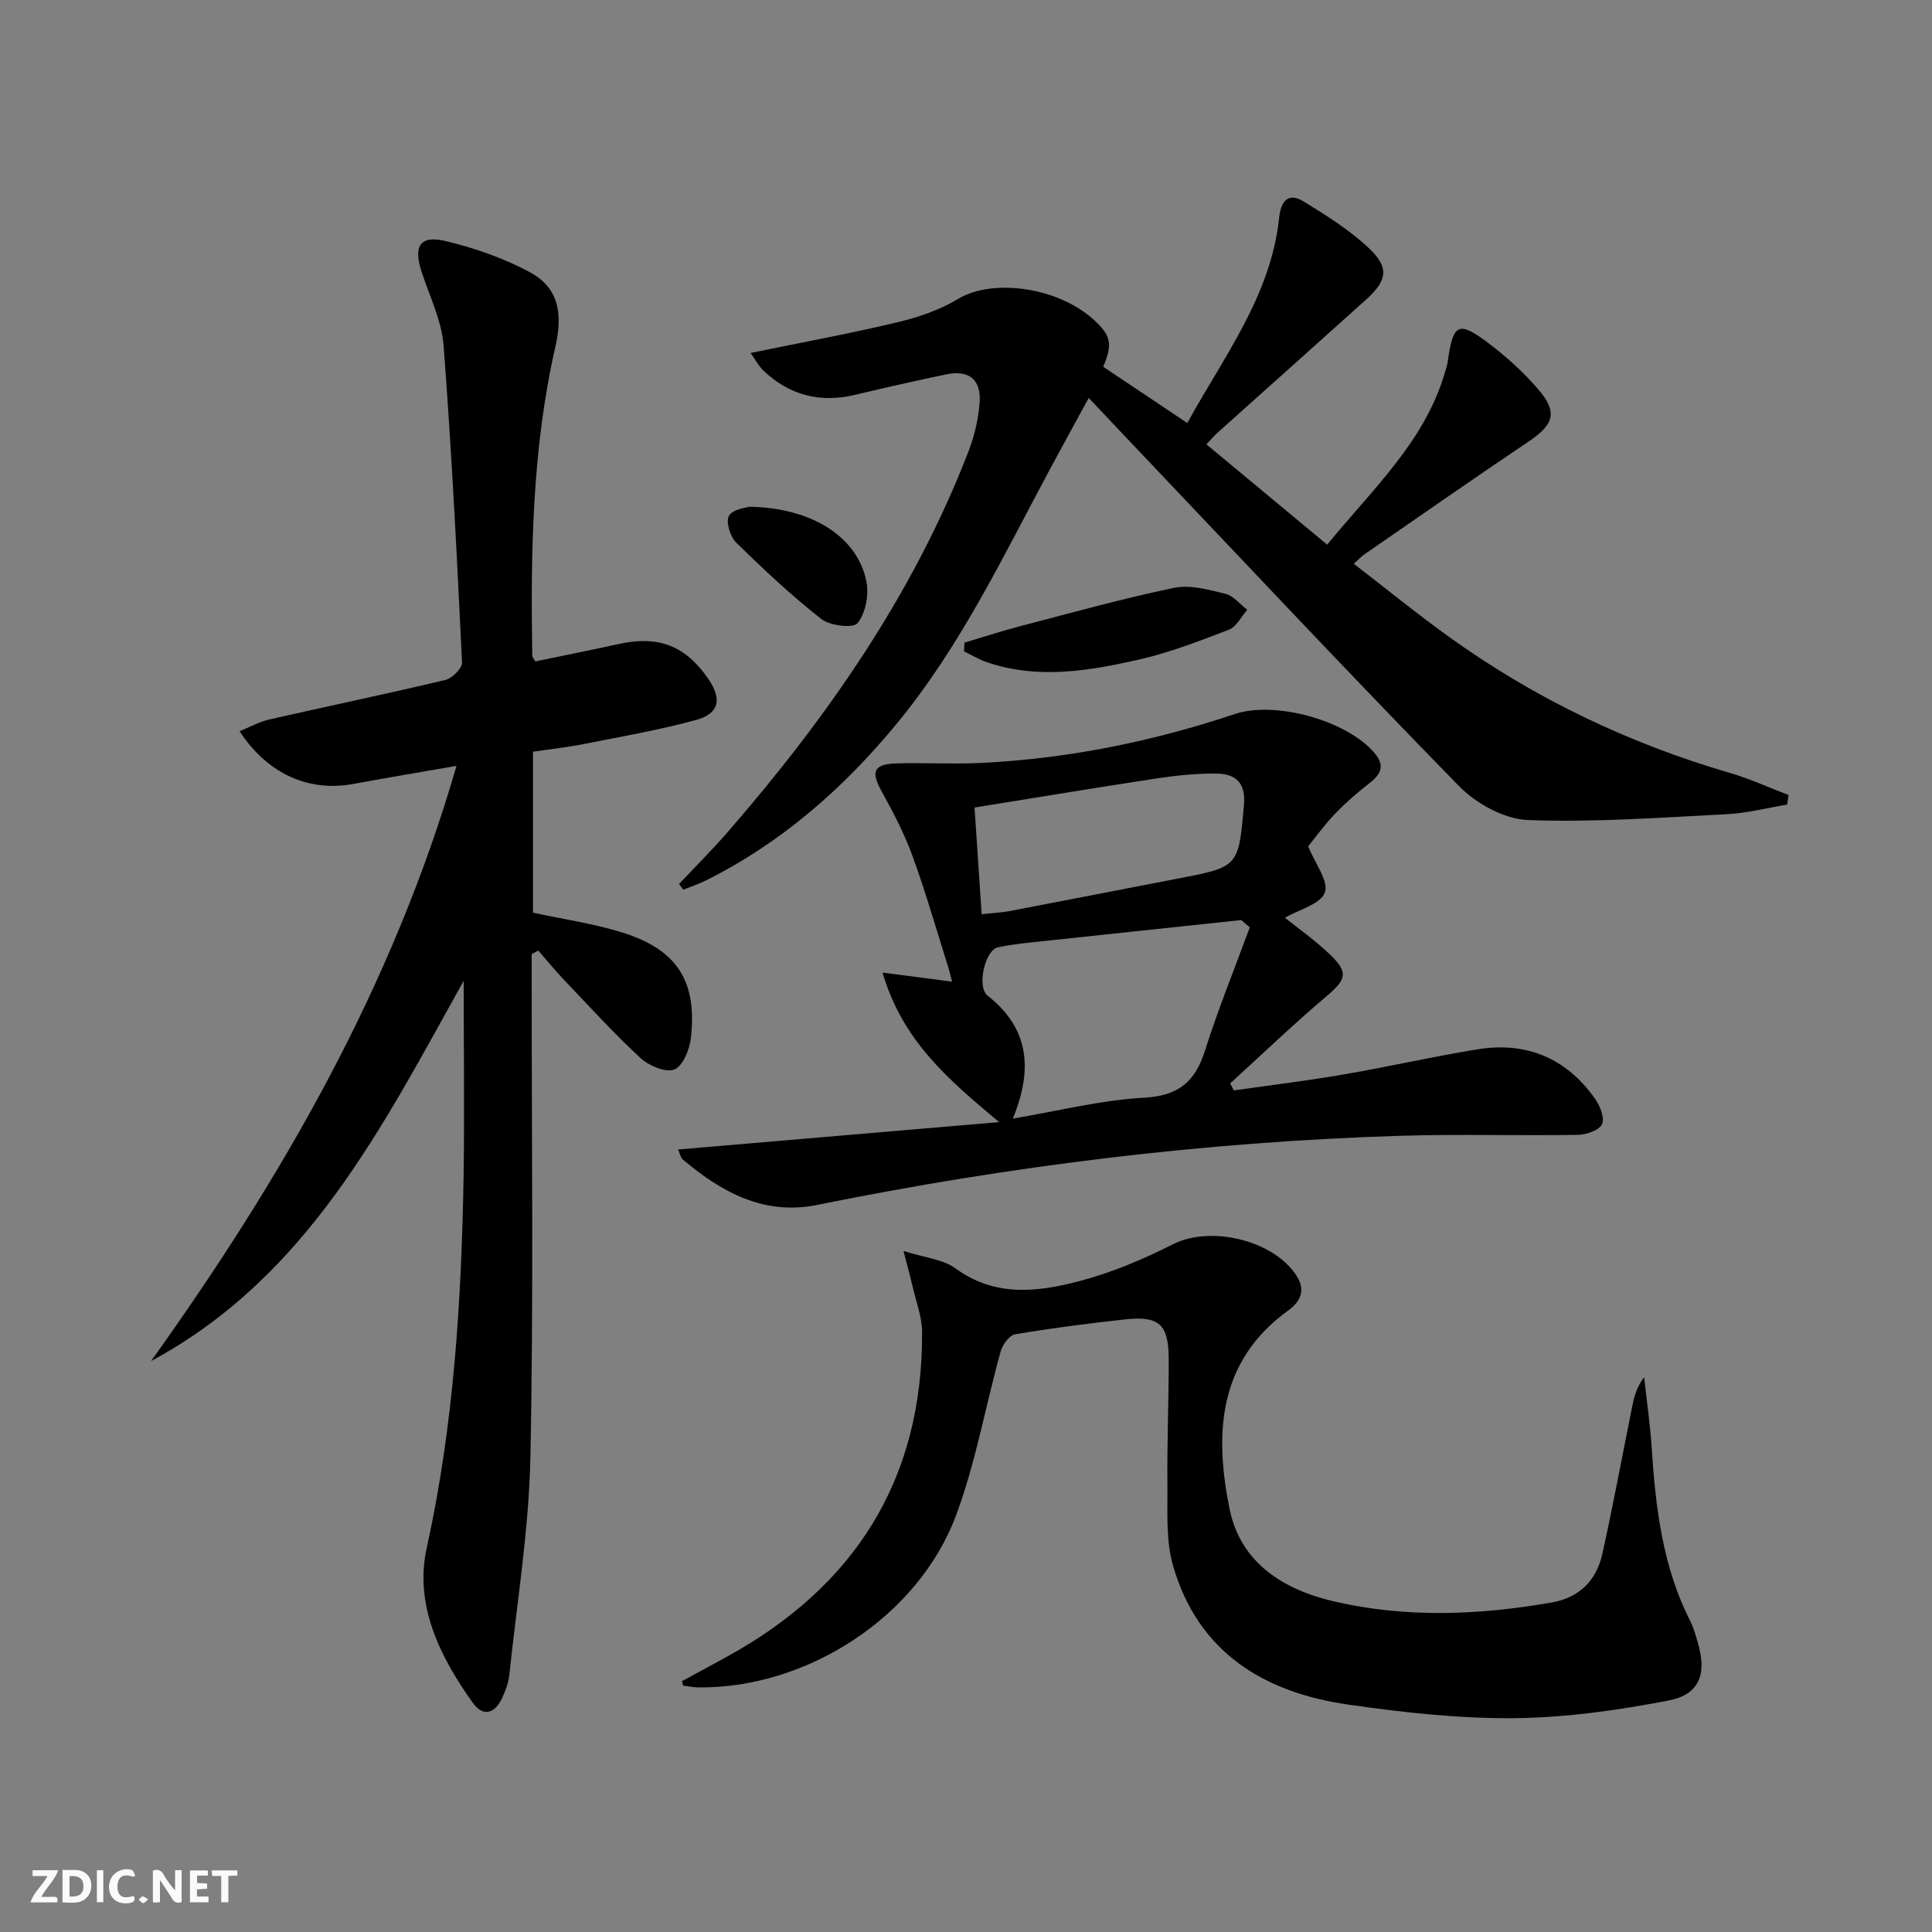 <svg enable-background="new 0 0 400 400" viewBox="0 0 400 400" xmlns="http://www.w3.org/2000/svg"><rect x="0" y="0" width="400" height="400" fill="#808080" stroke="none"/><g fill="#fbfafa"><path d="m37.59 393.81c-.92.31-1.52.05-2-.78-.7-1.2-1.52-2.34-2.47-3.78v4.59c-.55.03-.95.05-1.41.07-.03-.37-.06-.64-.06-.91 0-1.91 0-3.81 0-5.7 1.13-.41 1.77-.03 2.29.91.62 1.11 1.38 2.14 2.31 3.19v-4.2h1.35v6.61z"/><path d="m12.94 393.88v-6.75c1.9.19 3.93-.54 5.37 1.29.8 1.01.78 2.88.03 3.97-1.37 1.97-3.4 1.51-5.4 1.49m1.45-1.22c2.04.12 2.92-.58 2.89-2.21-.03-1.51-.98-2.19-2.89-2z"/><path d="m11.81 393.87h-5.49c.68-2.18 2.47-3.48 3.51-5.45h-3.08v-1.21h5.29c-.71 2.13-2.44 3.48-3.47 5.51.86 0 1.63.04 2.39-.01.79-.05 1.14.21.85 1.16"/><path d="m39.33 393.86v-6.61h3.7v1.07h-2.22v1.52c.68.04 1.34.09 2.07.13v1.07c-.72.05-1.38.09-2.1.14v1.48h2.4v1.19h-3.85z"/><path d="m27.71 388.56c-1.15-.3-2.46-.61-3.1.64-.37.73-.41 1.93-.06 2.67.63 1.35 1.99.93 3.17.68.35.94-.01 1.32-.93 1.46-1.62.25-3.05-.27-3.76-1.48-.73-1.25-.6-3.03.31-4.17.88-1.11 2.71-1.7 4-1.16.32.13.44.74.65 1.12-.1.08-.19.16-.28.24"/><path d="m49.15 387.24v1.07c-.59.02-1.17.05-1.87.08v5.44h-1.48v-5.44h-1.85c-.05-.4-.08-.73-.13-1.15z"/><path d="m20.06 387.21h1.33v6.62h-1.33z"/><path d="m30.68 393.25c-.49.38-.8.79-1.05.76-.32-.05-.6-.45-.9-.7.26-.24.51-.64.8-.67.29-.04.62.3 1.15.61"/></g><path d="m96 203.07c-16.61 29.7-32.1 61.17-64.72 78.72 27-37.74 49.96-77.41 63.24-123.23-7.78 1.36-14.59 2.49-21.39 3.75-9.15 1.69-17.71-2.02-23.53-10.92 2.18-.87 4.12-1.97 6.2-2.44 12.12-2.76 24.3-5.29 36.39-8.17 1.42-.34 3.52-2.42 3.47-3.6-1.05-21.9-2.15-43.8-3.82-65.66-.4-5.15-2.88-10.15-4.53-15.18-1.79-5.44-.37-7.73 5.09-6.4 5.91 1.43 11.83 3.49 17.18 6.35 5.89 3.14 7.06 8.24 5.4 15.51-4.8 21.09-5.13 42.52-4.78 64 0 .28.3.55.64 1.14 5.72-1.19 11.56-2.36 17.38-3.63 8.19-1.78 13.8.42 18.5 7.36 2.77 4.1 2.18 7.09-2.6 8.39-7.66 2.09-15.53 3.45-23.33 5-3.39.67-6.83 1.04-10.44 1.57v33.33c6.25 1.35 12.33 2.23 18.13 3.99 11.65 3.54 15.92 10.07 14.55 22.04-.27 2.36-1.69 5.78-3.43 6.44-1.82.68-5.25-.77-6.97-2.36-5.49-5.07-10.55-10.63-15.72-16.05-1.91-2-3.65-4.15-5.47-6.22-.45.25-.9.5-1.36.75v5.24c-.02 33 .41 66.01-.27 98.99-.31 15.04-2.79 30.04-4.37 45.06-.17 1.61-.79 3.23-1.48 4.72-1.49 3.2-3.93 4-6.08.98-6.82-9.57-12.14-20.23-9.53-32.07 5.59-25.35 7.18-50.98 7.63-76.76.21-13.64.02-27.28.02-40.64z" fill="#000001"/><path d="m155.4 73.08c10.79-2.22 20.7-4.04 30.5-6.38 4.32-1.03 8.73-2.56 12.51-4.84 7.08-4.26 20.85-2.48 28.34 4.62 3.27 3.1 3.61 4.79 1.66 9.46 5.57 3.72 11.2 7.49 17.41 11.64 7.6-13.85 17.31-26.33 19.01-42.5.36-3.45 1.87-5.35 5.14-3.33 4.76 2.94 9.63 5.97 13.63 9.81 4.1 3.94 3.53 6.6-.79 10.49-10.27 9.25-20.58 18.43-30.87 27.66-.61.55-1.14 1.2-2.16 2.29 8.22 6.83 16.35 13.58 25 20.77 9.39-11.53 20.11-21.23 24.34-35.52.24-.8.5-1.6.62-2.41 1.14-8.03 2.21-8.56 8.89-3.45 3.54 2.71 6.9 5.8 9.81 9.17 4.12 4.76 3.3 7.32-1.92 10.83-11.44 7.69-22.74 15.59-34.09 23.42-.53.37-.98.86-2.14 1.91 6.75 5.2 13.13 10.41 19.8 15.2 17.72 12.72 37.12 21.99 58.07 28.11 4.14 1.21 8.1 3.03 12.14 4.57-.1.66-.2 1.32-.3 1.98-4.15.69-8.29 1.78-12.46 1.99-13.73.69-27.5 1.73-41.21 1.21-4.9-.19-10.72-3.41-14.28-7.05-23.05-23.57-45.6-47.63-68.31-71.53-2.63-2.76-5.24-5.54-8.33-8.81-2.88 5.28-5.42 9.91-7.92 14.55-9.75 18.14-18.56 36.79-31.83 52.89-11.08 13.45-23.82 24.59-39.4 32.41-1.54.77-3.2 1.31-4.8 1.96-.29-.39-.58-.79-.87-1.18 3.36-3.57 6.84-7.04 10.06-10.74 20.63-23.74 38.46-49.28 49.87-78.84 1.24-3.2 2.05-6.7 2.3-10.12.35-4.74-2.23-6.77-6.86-5.82-6.33 1.31-12.64 2.75-18.93 4.25-7.21 1.71-13.52.11-18.9-4.95-1.09-1.03-1.82-2.46-2.73-3.72z" fill="#000001"/><path d="m140.4 237.99c22.02-1.88 43.46-3.71 66.47-5.67-10.73-8.93-20.06-16.96-24.15-30.96 5.68.74 9.84 1.29 14.4 1.88-.26-.97-.53-2.15-.89-3.3-2.4-7.58-4.58-15.24-7.3-22.7-1.69-4.63-4-9.07-6.39-13.39-2.28-4.12-1.7-5.66 3.13-5.8 5.79-.17 11.59.19 17.37-.09 18.01-.87 35.54-4.42 52.63-10.13 8.33-2.78 23.2 1.31 28.93 8.1 2.2 2.6 1.31 4.36-1.05 6.2-2.48 1.94-4.89 4.01-7.07 6.27s-4.02 4.84-5.64 6.82c1.43 3.56 4.3 7.24 3.46 9.56-.88 2.42-5.35 3.53-8.27 5.23 2.73 2.19 6.11 4.57 9.09 7.38 4.18 3.95 3.68 5.36-.59 8.97-6.8 5.76-13.24 11.94-19.84 17.95.25.48.5.96.76 1.45 7.54-1.08 15.1-1.99 22.6-3.28 9.32-1.6 18.54-3.72 27.87-5.23 10.09-1.64 18.37 1.82 24.3 10.21 1.04 1.47 2.06 4.02 1.46 5.3-.6 1.27-3.25 2.17-5.02 2.2-12.32.2-24.66-.19-36.97.2-40.58 1.27-80.73 6.25-120.52 14.31-10.92 2.21-19.73-2.59-27.73-9.35-.56-.45-.69-1.37-1.04-2.13zm118.35-45.99c-.59-.5-1.18-1.01-1.77-1.51-14.66 1.56-29.32 3.1-43.98 4.68-2.14.23-4.28.52-6.39.96-2.66.56-4.45 8.18-2.14 10 8.72 6.87 9.37 15.36 5.22 25.47 9.32-1.57 18.21-3.84 27.19-4.33 7.18-.4 10.58-3.34 12.62-9.82 2.73-8.59 6.14-16.97 9.25-25.45zm-55.51-2.72c2.31-.26 4.13-.33 5.9-.67 11.53-2.2 23.05-4.48 34.57-6.68 12.71-2.43 12.71-2.41 13.83-15.18.39-4.41-1.36-6.6-5.95-6.6-3.96 0-7.95.39-11.87.98-12.53 1.9-25.03 3.98-37.95 6.06.51 7.52.96 14.43 1.47 22.09z" fill="#000001"/><path d="m141.19 348.07c3.11-1.69 6.23-3.37 9.34-5.08 26.48-14.56 40.51-36.66 40.38-67.17-.01-3.22-1.28-6.43-2.01-9.64-.42-1.86-.94-3.69-1.84-7.19 4.49 1.44 8.19 1.73 10.74 3.6 8.23 6.02 17.09 4.93 25.8 2.62 6.64-1.76 13.14-4.5 19.29-7.62 7.74-3.93 21.07-.82 25.69 6.77 1.7 2.8.67 5.13-1.8 6.91-14.69 10.57-15.36 25.66-12.2 41.18 2.25 11.07 11.09 16.67 21.59 19.1 14.96 3.47 30.04 2.86 45.09.23 5.72-1 9.26-4.57 10.48-10.04 2.23-10.03 4.1-20.14 6.12-30.22.42-2.1.87-4.19 2.54-6.37.54 4.89 1.25 9.76 1.57 14.66.81 12.32 2.23 24.48 7.93 35.71.75 1.47 1.19 3.11 1.65 4.7 1.84 6.37.34 10.62-6.12 11.86-10.52 2.02-21.31 3.55-31.99 3.65-11.41.1-22.9-1.18-34.23-2.8-17.5-2.5-31.17-10.79-36.35-28.8-1.52-5.28-1.1-11.19-1.16-16.82-.09-8.66.29-17.32.27-25.98-.02-7.16-1.99-8.94-9.08-8.16-7.59.83-15.18 1.81-22.71 3.08-1.19.2-2.61 2.14-3 3.54-3.15 11.32-5.17 23.05-9.26 34-7.85 20.98-30.85 35.78-53.25 35.57-1.08-.01-2.15-.24-3.23-.37-.08-.28-.17-.6-.25-.92z" fill="#000001"/><path d="m199.68 133.05c3.89-1.15 7.74-2.42 11.66-3.44 10.55-2.75 21.06-5.68 31.72-7.9 3.34-.69 7.17.38 10.64 1.23 1.68.41 3.03 2.17 4.53 3.32-1.25 1.41-2.23 3.5-3.79 4.11-6.15 2.37-12.36 4.77-18.76 6.22-10.36 2.34-20.89 4.1-31.4.5-1.62-.56-3.13-1.47-4.68-2.22.01-.61.05-1.21.08-1.82z" fill="#000001"/><path d="m155.08 104.92c13.1.17 22.56 6.34 24.32 15.58.52 2.73-.2 6.46-1.85 8.52-.88 1.1-5.7.55-7.49-.85-6.21-4.86-12-10.3-17.63-15.83-1.25-1.23-2.21-4.33-1.51-5.54.8-1.41 3.59-1.66 4.16-1.88z" fill="#000001"/></svg>